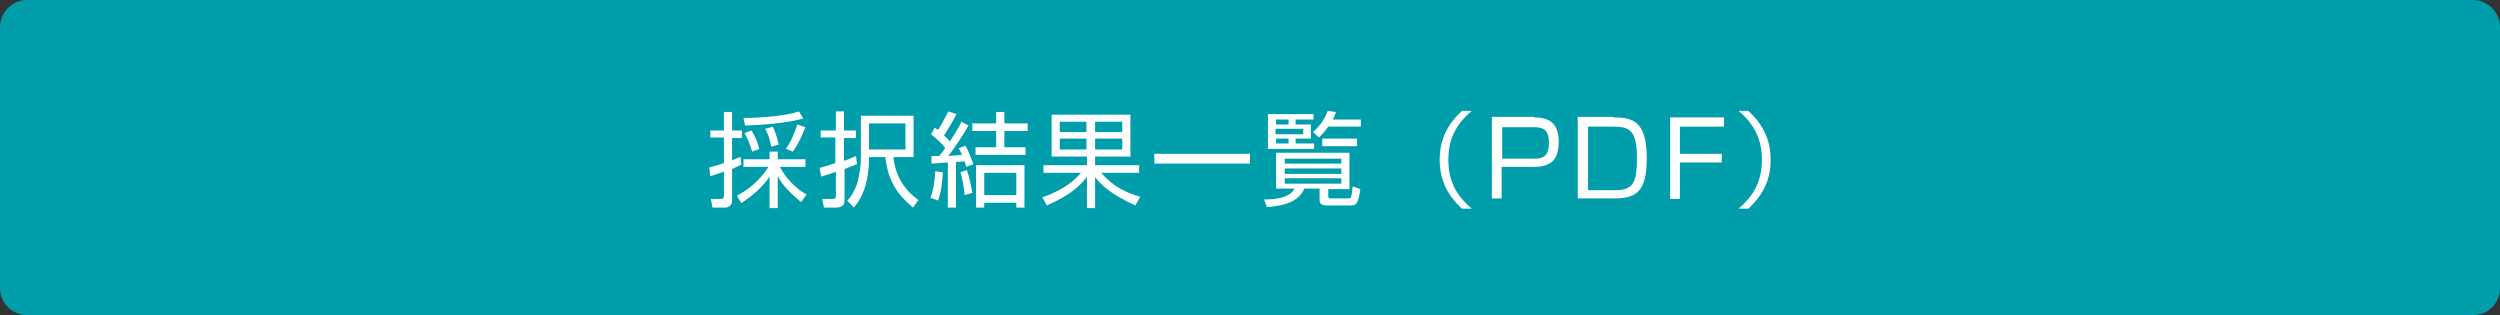 <?xml version="1.0" encoding="utf-8"?>
<!-- Generator: Adobe Illustrator 27.4.1, SVG Export Plug-In . SVG Version: 6.00 Build 0)  -->
<svg version="1.1" id="レイヤー_1" xmlns="http://www.w3.org/2000/svg" xmlns:xlink="http://www.w3.org/1999/xlink" x="0px"
	 y="0px" viewBox="0 0 460 58" style="enable-background:new 0 0 460 58;" xml:space="preserve">
<rect x="0" y="0" width="460" height="58" fill="#333333" stroke="none"/>
<style type="text/css">
	.st0{fill:#009DAB;}
	.st1{fill:#FFFFFF;}
</style>
<path class="st0" d="M455,58H5c-2.7,0-5-2.2-5-5V5c0-2.7,2.2-5,5-5H455c2.7,0,5,2.2,5,5V53C460,55.8,457.8,58,455,58z"/>
<g>
	<g>
		<path class="st1" d="M136.4,30.3c-0.5,0.2-0.8,0.4-1.7,0.8v5.8c0,1-0.8,1.3-1.3,1.3h-2.3l-0.3-1.6l1.9,0c0.4,0,0.5-0.2,0.5-0.5
			v-4.5c-1,0.3-1.7,0.6-2.5,0.8l-0.2-1.6c1.2-0.3,1.9-0.5,2.7-0.8v-4.7h-2.5V24h2.5v-3.4h1.5V24h1.8v1.4h-1.8v4.1
			c0.8-0.3,1.1-0.5,1.6-0.6L136.4,30.3z M135.6,36c1.5-0.8,3.9-2.3,5.8-5.3h-4.6v-1.4h4.8v-1.4h1.5v1.4h5.1v1.4h-4.7
			c1.7,3.2,4.1,4.6,4.9,5.1l-1,1.4c-2.7-2.3-3.7-3.6-4.3-4.8v5.9h-1.5v-5.8c-1.5,2.2-3.2,3.5-5.2,4.9L135.6,36z M136.8,21.7
			c2.7,0,7.6-0.3,10.2-1.2l0.8,1.3c-3.1,0.9-7.9,1.2-10.7,1.3L136.8,21.7z M138.4,27.9c-0.4-1.4-0.8-2.3-1.4-3.4l1.3-0.5
			c0.7,1.2,1.1,2.2,1.4,3.4L138.4,27.9z M141.9,27c-0.1-0.5-0.3-1.9-1.1-3.3l1.4-0.4c0.2,0.5,0.6,1.2,1.1,3.3L141.9,27z M144.6,27.4
			c1-1.4,1.8-3.4,2.1-4.5l1.5,0.5c-0.8,1.9-1.2,2.9-2.3,4.5L144.6,27.4z"/>
		<path class="st1" d="M157.7,30.2c-0.5,0.2-0.8,0.3-2.3,0.9v5.6c0,0.5,0,1.5-1.6,1.5h-2.2l-0.3-1.6l1.9,0c0.5,0,0.6-0.1,0.6-0.5
			v-4.5c-1.6,0.6-2.1,0.7-2.7,0.9l-0.3-1.6c0.7-0.2,1.5-0.4,2.9-0.9v-4.7H151V24h2.8v-3.5h1.5V24h2.2v1.4h-2.2v4.2
			c1.1-0.4,1.6-0.6,2.2-0.9L157.7,30.2z M168.1,28.9h-3.7c0.3,3.3,1.9,6,4.6,7.9l-1,1.4c-2.9-2.4-4.6-4.9-5.1-9.3h-3
			c0,1.7-0.1,6.3-2.8,9.3l-1.2-1.3c0.8-0.8,1.3-1.8,1.7-2.8c0.3-0.9,0.8-3,0.8-5v-7.8h9.7V28.9z M166.6,22.7h-6.7v4.8h6.7V22.7z"/>
		<path class="st1" d="M171.2,36.4c0.6-1.6,0.8-3.3,0.9-4.9l1.4,0.2c-0.1,1.2-0.2,3.3-0.9,5.2L171.2,36.4z M178.2,23.1
			c-1,1.8-2.7,4.3-3.7,5.6l2.5-0.2c-0.3-0.7-0.4-0.9-0.6-1.2l1.2-0.5c0.8,1.2,1.3,3,1.5,3.4l-1.3,0.5c-0.1-0.4-0.2-0.6-0.3-1
			c-0.2,0-1.3,0.1-1.6,0.1v8.4h-1.5v-8.3c-0.6,0-2.5,0.2-3,0.2l0-1.4c0.6,0,0.9,0,1.4,0c0.7-0.8,1-1.2,1.1-1.5
			c-0.6-0.8-1.5-1.6-2.6-2.5l0.7-1.2c0.3,0.2,0.4,0.3,0.6,0.4c0.4-0.6,1.3-2.2,1.9-3.4l1.5,0.5c-0.6,1.2-1.8,3.2-2.3,3.9
			c0.6,0.6,0.9,0.9,1.1,1.1c1.3-2,1.9-3.1,2.1-3.6L178.2,23.1z M177.5,35.9c-0.1-1.1-0.4-3.1-0.8-4.2l1.2-0.4c0.5,1.4,0.8,2.9,1,4.2
			L177.5,35.9z M184.8,20.6v2.1h4.3v1.4h-4.3v3h3.9v1.4h-9.2v-1.4h3.8v-3h-4.4v-1.4h4.4v-2.1H184.8z M188.5,38.2H187v-0.9h-5.9v0.9
			h-1.5v-7.8h8.9V38.2z M187,31.8h-5.9v4.1h5.9V31.8z"/>
		<path class="st1" d="M208.9,37.8c-4.5-2-6.4-3.9-7.4-5.2v5.7H200v-5.8c-1.1,1.5-2.8,3.3-7.4,5.3l-0.8-1.5c4.6-1.6,6.4-3.7,7.1-4.5
			h-6.9v-1.4h8v-1.6h-6.5v-7.7H208v7.7h-6.5v1.6h8.1v1.4h-7c2.4,2.7,4.8,3.7,7.2,4.4L208.9,37.8z M200,22.4H195v1.9h4.9V22.4z
			 M200,25.5H195v2h4.9V25.5z M206.5,22.4h-5v1.9h5V22.4z M206.5,25.5h-5v2h5V25.5z"/>
		<path class="st1" d="M230,28.3v1.8h-17.6v-1.8H230z"/>
		<path class="st1" d="M248.4,34.8h-4v1.3c0,0.4,0.2,0.4,0.4,0.4h3.3c0.4,0,0.5-0.1,0.5-0.3c0.2-0.5,0.2-1.5,0.3-1.9l1.4,0.5
			c-0.4,2.9-0.8,3-1.9,3h-4.2c-0.5,0-1.4,0-1.4-1v-2.1H240c-0.8,1.8-2.5,3.1-6.9,3.4l-0.5-1.4c1,0,4.6,0,5.6-2h-3.4v-6.6h13.5V34.8z
			 M241.7,21v1h-3.3v0.9h2.8v2.6h-2.8v0.9h3.4v1h-8.5V21H241.7z M237.1,22h-2.3v0.9h2.3V22z M239.8,23.7h-5.1v1h5.1V23.7z
			 M237.1,25.5h-2.3v0.9h2.3V25.5z M246.8,29.2h-10.4v0.9h10.4V29.2z M246.8,31h-10.4v1h10.4V31z M246.8,32.8h-10.4v1h10.4V32.8z
			 M241.6,24.3c1.2-1.1,2-2.1,2.7-3.9l1.5,0.2c-0.1,0.4-0.2,0.7-0.6,1.4h5.2v1.3h-6c-0.7,1-1.2,1.5-1.7,2L241.6,24.3z M249.7,26.9
			h-6.4v-1.4h6.4V26.9z"/>
		<path class="st1" d="M270.8,20.4c-2.2,1.9-4.3,4.4-4.3,9c0,4.6,2.1,7.1,4.3,9H269c-2.6-2.4-4.1-5.2-4.1-9s1.5-6.6,4.1-9H270.8z"/>
		<path class="st1" d="M282.3,21.6c3,0,4.5,1.3,4.5,4.5c0,3.6-1.7,4.6-4.7,4.6h-5.8v5.8h-1.8v-15H282.3z M276.4,23.3v5.9h5.7
			c1.7,0,2.9-0.3,2.9-2.9c0-2.6-1.2-2.9-2.9-2.9H276.4z"/>
		<path class="st1" d="M296.8,21.6c3.5,0,6.2,0.6,6.2,7.4c0,5.5-1.3,7.5-5.8,7.5h-6.9v-15H296.8z M292.2,23.3v11.7h4.9
			c3.3,0,4.1-1.2,4.1-5.9c0-5.2-1.4-5.8-4.4-5.8H292.2z"/>
		<path class="st1" d="M317.2,21.6v1.7h-8.1v5h7.7v1.6h-7.7v6.7h-1.8v-15H317.2z"/>
		<path class="st1" d="M319.9,38.4c2.1-1.8,4.3-4.4,4.3-9s-2.2-7.2-4.3-9h1.8c2.6,2.4,4.1,5.2,4.1,9s-1.5,6.6-4.1,9H319.9z"/>
	</g>
</g>
<g>
</g>
<g>
</g>
<g>
</g>
<g>
</g>
<g>
</g>
<g>
</g>
<g>
</g>
<g>
</g>
<g>
</g>
<g>
</g>
<g>
</g>
<g>
</g>
<g>
</g>
<g>
</g>
<g>
</g>
</svg>
